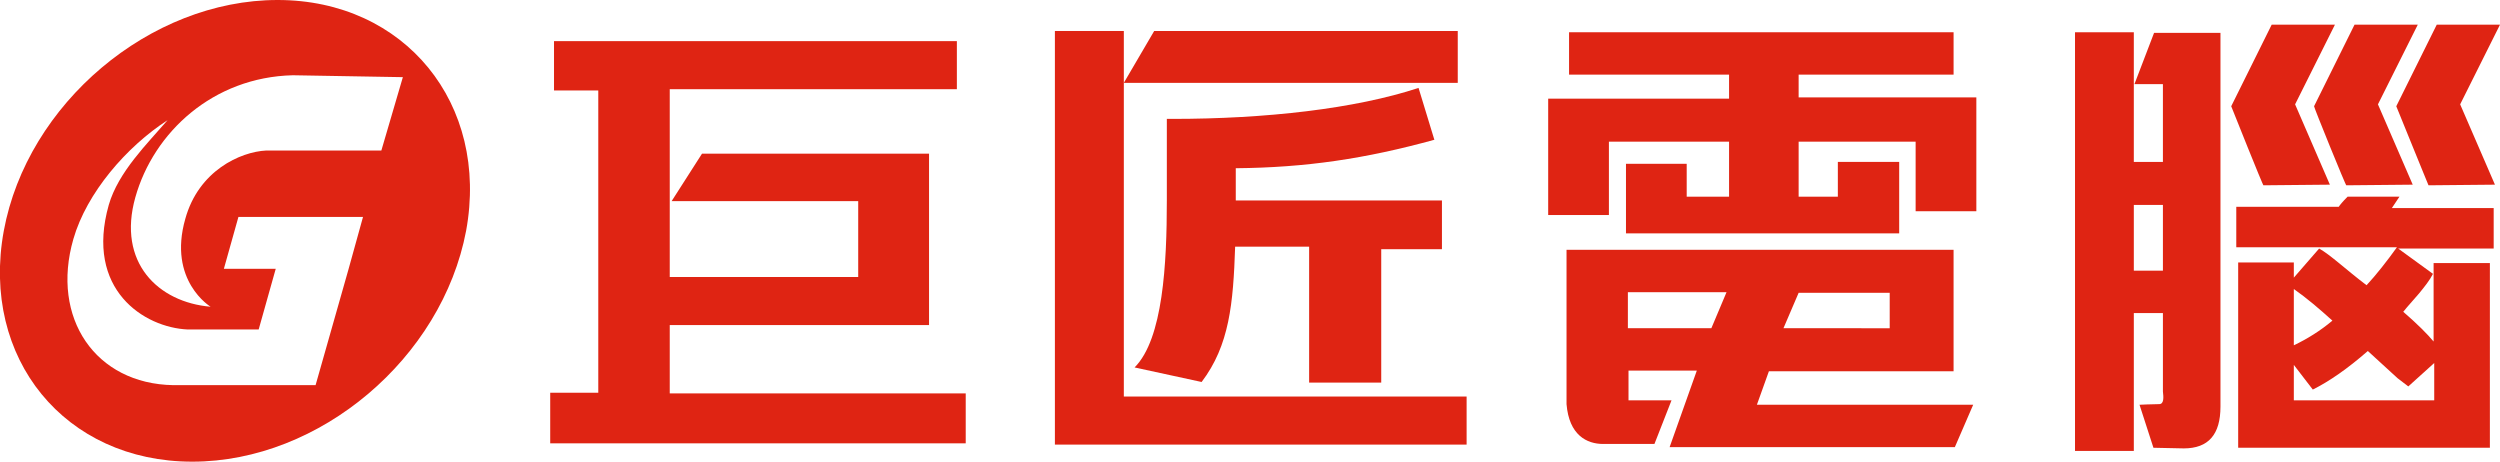 <?xml version="1.0" encoding="utf-8"?>
<svg version="1.1" xmlns="http://www.w3.org/2000/svg" xmlns:xlink="http://www.w3.org/1999/xlink" x="0px" y="0px"
	 viewBox="0 0 395.3 73.1" xml:space="preserve">
<style type="text/css">
	.st0{fill:#DF2413;}
</style>
<g>
	<path class="st0" d="M43.9,0C23.7,0,4.3,16.4,0.6,36.5c-3.7,20.2,9.7,36.5,29.8,36.5c20.2,0,39.5-16.4,43.3-36.5
		C77.4,16.4,64,0,43.9,0z M55.1,42.6l-5.2,18.3H36.4h-9C15.1,60.7,8,50.3,11.6,37.8C13.7,30.5,20,23.2,26.5,19
		c-3.2,3.7-7.8,8.2-9.3,13.4c-3.8,13.4,5.6,19.4,12.5,19.7h11.2l2.7-9.6h-8.2l2.3-8.2h11.5h8.2L55.1,42.6z M60.3,23.8H42.1
		C38,24,31.4,27,29.3,34.6c-2.8,9.8,4,13.9,4,13.9c-8.3-0.7-14.8-7-11.9-17.3c2.9-10.3,12.3-19,24.9-19.3l17.4,0.3L60.3,23.8z"/>
	<g>
		<g>
			<path class="st0" d="M357.9,29.3l10.5-0.1l-5.5-12.7l6.3-12.6h-10l-6.4,12.9C352.8,16.8,357.9,29.6,357.9,29.3z"/>
			<path class="st0" d="M371,29.3l10.5-0.1l-5.5-12.7l6.3-12.6h-10l-6.4,12.9C365.8,16.8,371,29.6,371,29.3z"/>
			<path class="st0" d="M395.3,3.9h-10l-6.4,12.9c0,0,5.2,12.8,5.1,12.5l10.5-0.1L389,16.5L395.3,3.9z"/>
			<path class="st0" d="M337.5,13.3l4.5,0v12.3h-4.6V5.1h-9.3v66.2h9.3V49.5h4.6v12.4c0.1,0.9,0.2,2-0.6,2c-1,0-3.1,0.1-3.1,0.1
				l2.2,6.8l4.8,0.1c3.9,0,5.8-2.2,5.8-6.6c0-0.1,0-59.1,0-59.1l-10.5,0L337.5,13.3z M337.4,42.8V32.4h4.6v10.4H337.4z"/>
			<path class="st0" d="M379.4,31.1h-8.2c-0.8,0.8-1.2,1.3-1.4,1.6h-16.2v6.4H379c-1.5,2.1-3.3,4.4-4.8,6c-3.3-2.5-5.7-4.8-7.5-5.8
				l-4,4.6v-2.4h-8.8v29.3h39.8V41.6h-8.9v12.4c-1-1.2-2.6-2.8-4.8-4.7c0,0,0.8-1,2.5-2.9c0.9-1.1,1.7-2.1,2.2-3.1l-5.5-4h15.1v-6.4
				h-16.1L379.4,31.1z M362.7,45.7c2,1.4,4,3.1,6.1,5c-1.9,1.6-4,2.9-6.1,3.9V45.7z M380.8,61.1l4.1-3.7v5.9h-22.2v-5.6l3,3.9
				c2.6-1.3,5.5-3.3,8.7-6.1l4.7,4.3L380.8,61.1z"/>
		</g>
		<g>
			<path class="st0" d="M218.4,60.5V39.4h9.6v-7.7h-32.6v-5.1c11.1-0.1,20.5-1.5,31.4-4.5l-2.5-8.2c-10,3.3-24.2,4.9-38.9,4.9
				c-0.4,0-0.7,0-0.9,0v12.9c0,10-0.6,21.9-5.1,26.4l10.6,2.3c4.4-5.8,5-12.4,5.3-21.4H207v21.5H218.4z"/>
			<polygon class="st0" points="230.5,4.9 182.5,4.9 177.7,13.1 230.5,13.1 			"/>
			<polygon class="st0" points="177.7,62.7 177.7,4.9 166.8,4.9 166.8,70.3 231.9,70.3 231.9,62.7 			"/>
		</g>
		<g>
			<polygon class="st0" points="105.9,62.2 105.9,51.4 146.9,51.4 146.9,24.3 111,24.3 106.2,31.8 135.7,31.8 135.7,43.8 
				105.9,43.8 105.9,14.1 151.3,14.1 151.3,6.5 87.6,6.5 87.6,14.3 94.6,14.3 94.6,62.1 87,62.1 87,70.1 152.7,70.1 152.7,62.2 			
				"/>
		</g>
		<g>
			<path class="st0" d="M261.6,70.2l2.7-6.9h-6.8v-4.7h10.8l-4.3,12.1h45.1L312,64l-34.2,0l1.9-5.3h29.2V39.5h-61.2v24.4
				c0.4,4.9,3.2,6.3,5.8,6.3L261.6,70.2z M284.4,46.3h14.4v5.6H282L284.4,46.3z M270.6,51.9h-13.2v-5.7l15.6,0L270.6,51.9z"/>
			<polygon class="st0" points="284.4,15.4 284.4,11.8 308.9,11.8 308.9,5.1 248.1,5.1 248.1,11.8 273.4,11.8 273.4,15.6 
				244.8,15.6 244.8,34 254.4,34 254.4,22.4 273.4,22.4 273.4,31.1 266.7,31.1 266.7,25.9 257.1,25.9 257.1,36.9 300.3,36.9 
				300.3,25.6 290.6,25.6 290.6,31.1 284.4,31.1 284.4,22.4 302.9,22.4 302.9,33.4 312.5,33.4 312.5,15.4 			"/>
		</g>
	</g>
</g>
</svg>
